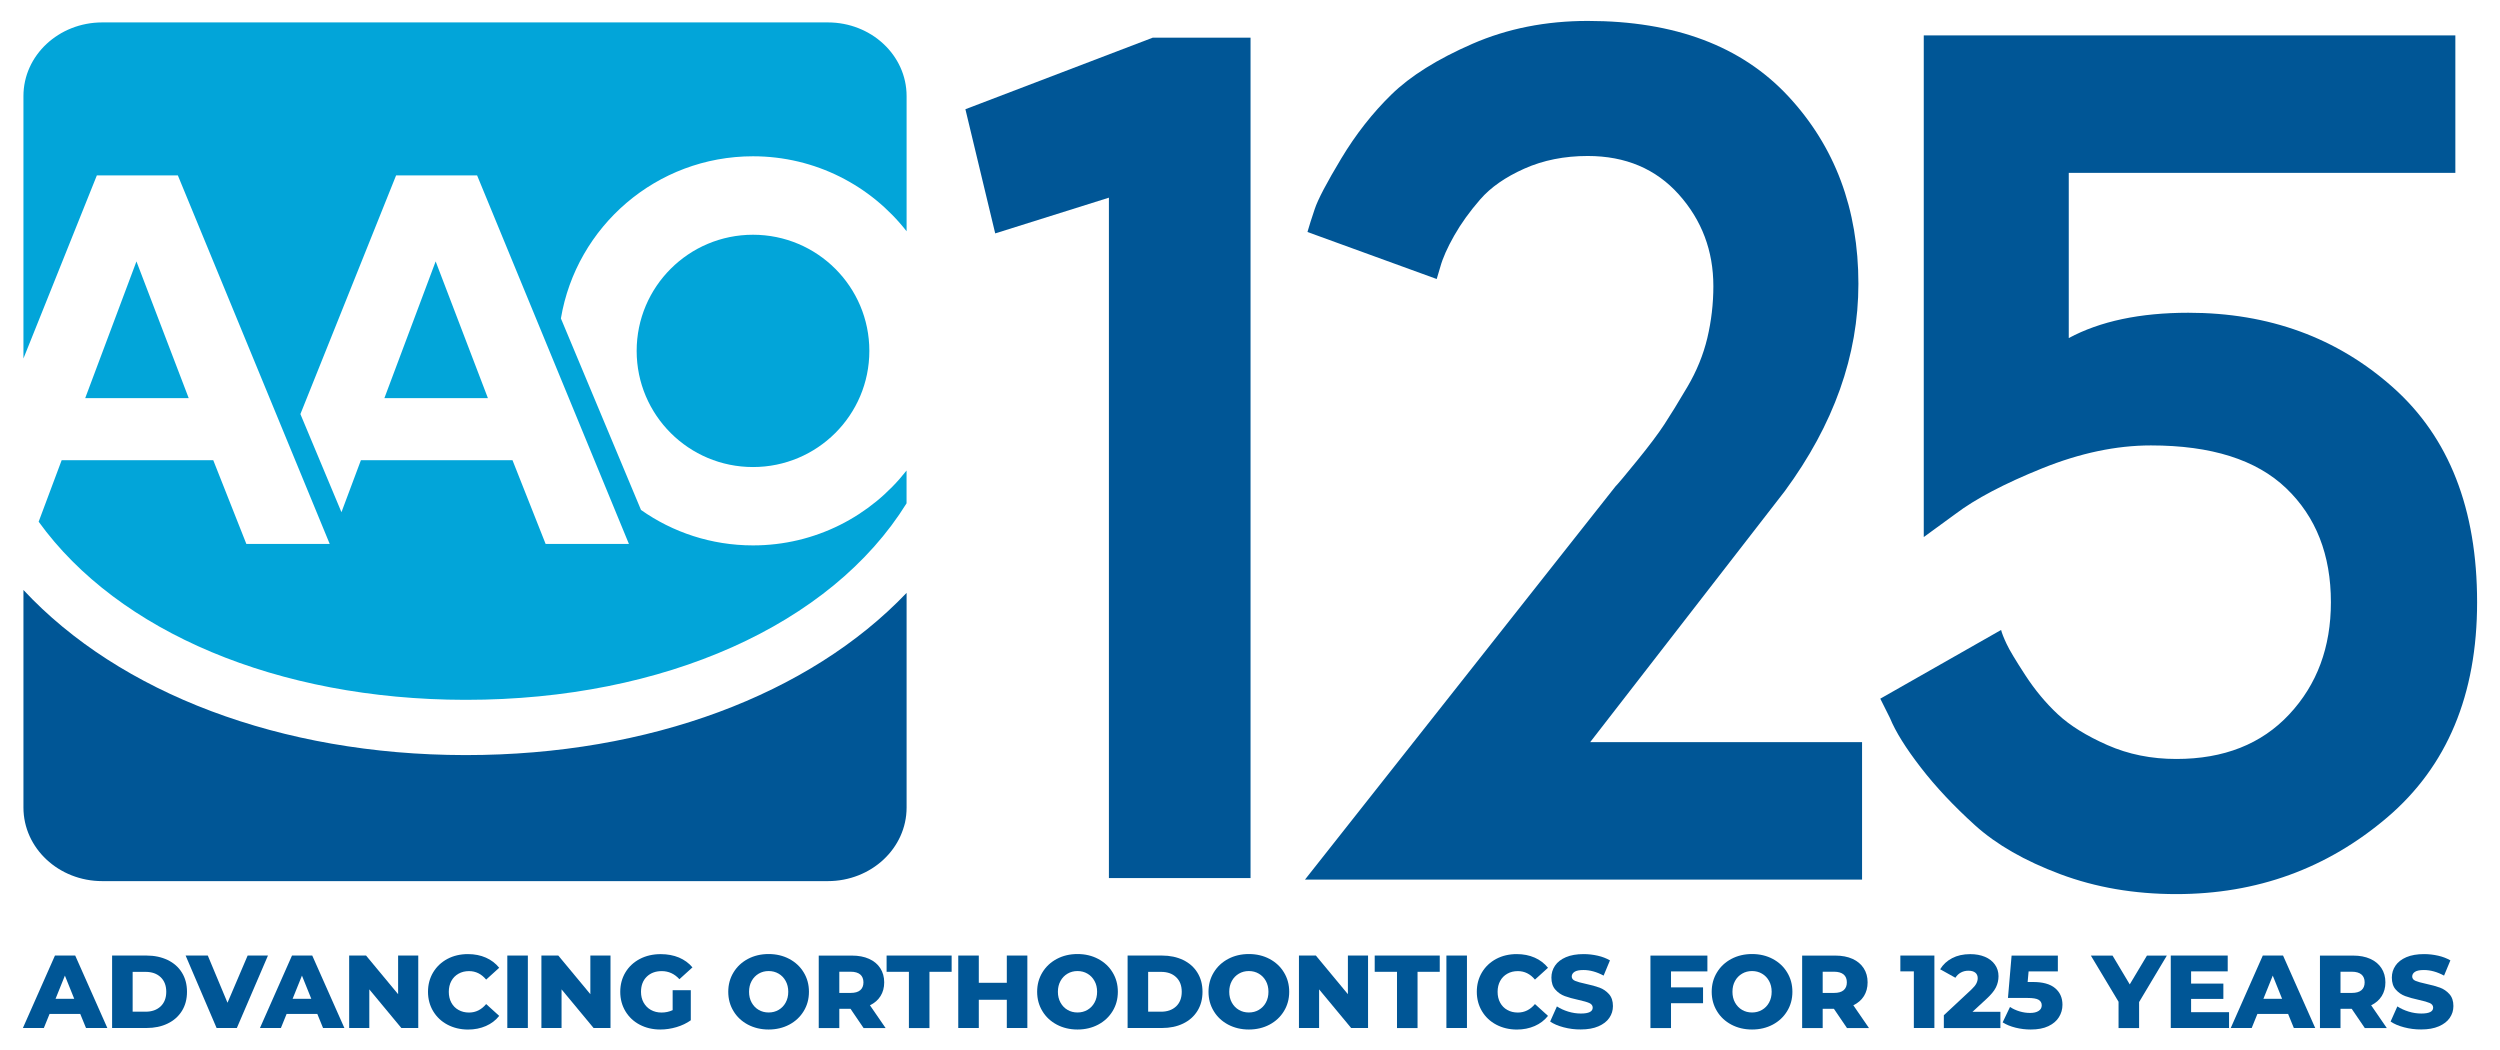 <svg xmlns="http://www.w3.org/2000/svg" width="119" height="50" viewBox="0 0 119 50" fill="none"><path d="M52.784 9.409L47.372 11.11L45.953 5.199L54.869 1.794H59.526V41.796H52.784V9.409Z" fill="#005696"></path><path d="M22.186 35.942C22.165 35.942 22.146 35.942 22.127 35.942C13.357 35.93 5.691 32.991 1.116 28.083V38.439C1.116 40.373 2.794 41.941 4.867 41.941H39.406C41.476 41.941 43.154 40.373 43.154 38.439V28.221C38.537 33.06 30.902 35.942 22.186 35.942Z" fill="#005696"></path><path d="M18.297 18.95H23.224L20.737 12.443L18.297 18.95Z" fill="#02A5D9"></path><path d="M43.154 11.008V4.571C43.154 2.635 41.476 1.067 39.406 1.067H4.867C2.796 1.067 1.116 2.635 1.116 4.571V17.064L4.61 8.349H8.466L15.694 25.89H11.726L10.151 21.906H2.935L1.84 24.833C5.631 30.086 13.223 33.298 22.129 33.312C22.148 33.312 22.167 33.312 22.186 33.312C31.602 33.312 39.563 29.746 43.152 23.958V22.397C41.455 24.564 38.813 25.961 35.843 25.961C33.858 25.961 32.018 25.336 30.512 24.274L26.699 15.158C27.434 10.777 31.247 7.439 35.845 7.439C38.815 7.441 41.457 8.838 43.154 11.008ZM29.936 25.89H25.971L24.395 21.906H17.179L16.253 24.381L14.299 19.71L18.854 8.349H22.71L29.936 25.89Z" fill="#02A5D9"></path><path d="M30.305 16.703C30.305 19.758 32.785 22.231 35.843 22.231C38.901 22.231 41.381 19.758 41.381 16.703C41.381 13.649 38.901 11.174 35.843 11.174C32.785 11.174 30.305 13.649 30.305 16.703Z" fill="#02A5D9"></path><path d="M4.056 18.95H8.982L6.495 12.443L4.056 18.95Z" fill="#02A5D9"></path><path d="M62.116 41.87L76.895 23.155C77.01 23.041 77.355 22.63 77.931 21.92C78.507 21.212 78.938 20.637 79.225 20.197C79.513 19.758 79.878 19.164 80.318 18.418C80.758 17.672 81.075 16.897 81.268 16.092C81.458 15.289 81.556 14.464 81.556 13.623C81.556 11.939 81.008 10.485 79.916 9.261C78.823 8.038 77.376 7.425 75.575 7.425C74.463 7.425 73.456 7.627 72.557 8.028C71.655 8.43 70.955 8.919 70.458 9.492C69.958 10.067 69.546 10.639 69.22 11.214C68.894 11.789 68.673 12.286 68.558 12.706L68.387 13.281L62.235 11.043C62.311 10.775 62.425 10.411 62.58 9.953C62.732 9.494 63.156 8.689 63.846 7.541C64.536 6.394 65.331 5.379 66.233 4.498C67.133 3.619 68.418 2.813 70.086 2.086C71.755 1.359 73.585 0.996 75.577 0.996C79.718 0.996 82.9 2.193 85.123 4.583C87.346 6.976 88.46 9.95 88.46 13.509C88.46 16.916 87.289 20.207 84.952 23.383L75.694 35.324H88.634V41.87H62.116Z" fill="#005696"></path><path d="M117.91 28.667C117.91 33.07 116.482 36.484 113.626 38.914C110.77 41.345 107.424 42.559 103.592 42.559C101.598 42.559 99.758 42.243 98.07 41.611C96.383 40.979 95.031 40.204 94.015 39.287C92.999 38.368 92.137 37.451 91.428 36.531C90.719 35.614 90.228 34.828 89.962 34.177L89.502 33.257L95.252 29.986C95.291 30.14 95.376 30.359 95.512 30.646C95.645 30.934 95.943 31.43 96.404 32.138C96.864 32.846 97.383 33.469 97.956 34.003C98.532 34.54 99.318 35.027 100.315 35.467C101.312 35.907 102.404 36.127 103.592 36.127C105.853 36.127 107.648 35.419 108.968 34.003C110.292 32.587 110.951 30.808 110.951 28.665C110.951 26.408 110.242 24.6 108.823 23.241C107.405 21.882 105.258 21.202 102.383 21.202C100.734 21.202 99.008 21.566 97.207 22.293C95.405 23.02 94.024 23.747 93.065 24.474L91.571 25.564V1.685H116.875V8.228H98.473V16.092C99.967 15.289 101.867 14.887 104.166 14.887C108 14.887 111.249 16.073 113.912 18.446C116.577 20.822 117.91 24.227 117.91 28.667Z" fill="#005696"></path><path d="M3.82 48.263H2.359L2.087 48.933H1.09L2.616 45.484H3.58L5.11 48.933H4.094L3.82 48.263ZM3.534 47.544L3.089 46.439L2.644 47.544H3.534Z" fill="#005696"></path><path d="M5.336 45.484H6.971C7.35 45.484 7.685 45.555 7.978 45.695C8.271 45.835 8.499 46.037 8.659 46.296C8.82 46.555 8.901 46.859 8.901 47.209C8.901 47.558 8.82 47.862 8.659 48.121C8.497 48.38 8.271 48.582 7.978 48.722C7.685 48.864 7.35 48.933 6.971 48.933H5.336V45.484ZM6.931 48.157C7.226 48.157 7.464 48.073 7.645 47.905C7.823 47.736 7.914 47.505 7.914 47.209C7.914 46.911 7.823 46.681 7.645 46.512C7.466 46.344 7.228 46.261 6.931 46.261H6.314V48.154H6.931V48.157Z" fill="#005696"></path><path d="M12.755 45.484L11.274 48.933H10.31L8.835 45.484H9.891L10.829 47.731L11.788 45.484H12.755Z" fill="#005696"></path><path d="M15.104 48.263H13.642L13.371 48.933H12.374L13.899 45.484H14.863L16.393 48.933H15.377L15.104 48.263ZM14.818 47.544L14.373 46.439L13.928 47.544H14.818Z" fill="#005696"></path><path d="M19.909 45.484V48.933H19.104L17.579 47.094V48.933H16.62V45.484H17.424L18.95 47.323V45.484H19.909Z" fill="#005696"></path><path d="M21.299 48.774C21.011 48.622 20.785 48.408 20.62 48.135C20.456 47.862 20.373 47.553 20.373 47.209C20.373 46.864 20.456 46.555 20.62 46.282C20.785 46.009 21.011 45.797 21.299 45.643C21.587 45.491 21.913 45.415 22.274 45.415C22.591 45.415 22.874 45.472 23.129 45.584C23.381 45.695 23.593 45.857 23.762 46.066L23.141 46.629C22.917 46.36 22.646 46.225 22.327 46.225C22.139 46.225 21.972 46.265 21.825 46.349C21.677 46.432 21.565 46.546 21.484 46.695C21.403 46.845 21.363 47.016 21.363 47.211C21.363 47.406 21.403 47.577 21.484 47.727C21.565 47.876 21.679 47.993 21.825 48.073C21.972 48.157 22.139 48.197 22.327 48.197C22.646 48.197 22.917 48.062 23.141 47.793L23.762 48.356C23.593 48.568 23.384 48.727 23.129 48.838C22.874 48.95 22.591 49.007 22.274 49.007C21.913 49.005 21.587 48.926 21.299 48.774Z" fill="#005696"></path><path d="M24.148 45.484H25.126V48.933H24.148V45.484Z" fill="#005696"></path><path d="M29.06 45.484V48.933H28.255L26.73 47.094V48.933H25.771V45.484H26.575L28.101 47.323V45.484H29.06Z" fill="#005696"></path><path d="M32.018 47.135H32.882V48.565C32.685 48.705 32.459 48.815 32.201 48.891C31.944 48.967 31.687 49.005 31.43 49.005C31.069 49.005 30.742 48.928 30.452 48.776C30.162 48.624 29.936 48.411 29.771 48.137C29.607 47.864 29.524 47.555 29.524 47.211C29.524 46.866 29.607 46.557 29.771 46.284C29.936 46.011 30.164 45.8 30.457 45.645C30.75 45.493 31.08 45.417 31.449 45.417C31.773 45.417 32.061 45.472 32.318 45.578C32.575 45.688 32.789 45.842 32.961 46.047L32.34 46.61C32.106 46.353 31.825 46.225 31.499 46.225C31.204 46.225 30.964 46.315 30.783 46.493C30.602 46.671 30.512 46.911 30.512 47.211C30.512 47.401 30.552 47.572 30.635 47.722C30.719 47.871 30.833 47.988 30.98 48.071C31.128 48.154 31.297 48.197 31.49 48.197C31.678 48.197 31.854 48.159 32.018 48.083V47.135Z" fill="#005696"></path><path d="M35.6 48.772C35.31 48.617 35.079 48.404 34.915 48.13C34.748 47.857 34.665 47.551 34.665 47.209C34.665 46.866 34.748 46.56 34.915 46.287C35.081 46.013 35.31 45.8 35.6 45.645C35.891 45.491 36.219 45.412 36.586 45.412C36.952 45.412 37.28 45.491 37.571 45.645C37.861 45.8 38.092 46.013 38.256 46.287C38.423 46.56 38.506 46.866 38.506 47.209C38.506 47.551 38.423 47.857 38.256 48.13C38.09 48.404 37.861 48.617 37.571 48.772C37.28 48.926 36.952 49.005 36.586 49.005C36.221 49.005 35.893 48.926 35.6 48.772ZM37.062 48.071C37.202 47.988 37.316 47.874 37.397 47.724C37.48 47.574 37.521 47.403 37.521 47.209C37.521 47.014 37.48 46.843 37.397 46.693C37.314 46.543 37.202 46.427 37.062 46.346C36.921 46.263 36.762 46.222 36.588 46.222C36.414 46.222 36.255 46.263 36.114 46.346C35.974 46.429 35.86 46.543 35.779 46.693C35.695 46.843 35.655 47.014 35.655 47.209C35.655 47.403 35.695 47.574 35.779 47.724C35.862 47.874 35.974 47.99 36.114 48.071C36.255 48.154 36.414 48.194 36.588 48.194C36.762 48.194 36.919 48.154 37.062 48.071Z" fill="#005696"></path><path d="M40.484 48.019H39.951V48.936H38.972V45.486H40.553C40.865 45.486 41.138 45.538 41.367 45.641C41.598 45.745 41.776 45.892 41.9 46.085C42.026 46.277 42.088 46.503 42.088 46.762C42.088 47.011 42.029 47.23 41.912 47.415C41.795 47.601 41.629 47.745 41.41 47.852L42.155 48.936H41.107L40.484 48.019ZM40.948 46.386C40.846 46.299 40.693 46.254 40.493 46.254H39.951V47.263H40.493C40.693 47.263 40.846 47.221 40.948 47.133C41.05 47.045 41.1 46.921 41.1 46.76C41.1 46.598 41.048 46.474 40.948 46.386Z" fill="#005696"></path><path d="M43.264 46.258H42.202V45.484H45.298V46.258H44.242V48.936H43.264V46.258Z" fill="#005696"></path><path d="M48.902 45.484V48.933H47.924V47.589H46.591V48.933H45.613V45.484H46.591V46.781H47.924V45.484H48.902Z" fill="#005696"></path><path d="M50.304 48.772C50.013 48.617 49.782 48.404 49.618 48.13C49.452 47.857 49.368 47.551 49.368 47.209C49.368 46.866 49.452 46.56 49.618 46.287C49.785 46.013 50.013 45.8 50.304 45.645C50.594 45.491 50.922 45.412 51.289 45.412C51.656 45.412 51.984 45.491 52.274 45.645C52.565 45.8 52.796 46.013 52.96 46.287C53.126 46.56 53.21 46.866 53.21 47.209C53.21 47.551 53.126 47.857 52.96 48.13C52.793 48.404 52.565 48.617 52.274 48.772C51.984 48.926 51.656 49.005 51.289 49.005C50.922 49.005 50.594 48.926 50.304 48.772ZM51.763 48.071C51.903 47.988 52.017 47.874 52.098 47.724C52.182 47.574 52.222 47.403 52.222 47.209C52.222 47.014 52.182 46.843 52.098 46.693C52.015 46.543 51.903 46.427 51.763 46.346C51.622 46.263 51.463 46.222 51.289 46.222C51.115 46.222 50.956 46.263 50.815 46.346C50.675 46.429 50.561 46.543 50.48 46.693C50.397 46.843 50.356 47.014 50.356 47.209C50.356 47.403 50.397 47.574 50.48 47.724C50.563 47.874 50.675 47.99 50.815 48.071C50.956 48.154 51.115 48.194 51.289 48.194C51.463 48.194 51.62 48.154 51.763 48.071Z" fill="#005696"></path><path d="M53.674 45.484H55.309C55.687 45.484 56.023 45.555 56.316 45.695C56.608 45.835 56.837 46.037 56.996 46.296C57.158 46.555 57.239 46.859 57.239 47.209C57.239 47.558 57.158 47.862 56.996 48.121C56.834 48.38 56.608 48.582 56.316 48.722C56.023 48.864 55.687 48.933 55.309 48.933H53.674V45.484ZM55.268 48.157C55.563 48.157 55.801 48.073 55.982 47.905C56.161 47.736 56.251 47.505 56.251 47.209C56.251 46.911 56.161 46.681 55.982 46.512C55.804 46.344 55.566 46.261 55.268 46.261H54.652V48.154H55.268V48.157Z" fill="#005696"></path><path d="M58.46 48.772C58.17 48.617 57.939 48.404 57.775 48.13C57.608 47.857 57.525 47.551 57.525 47.209C57.525 46.866 57.608 46.56 57.775 46.287C57.941 46.013 58.17 45.8 58.46 45.645C58.75 45.491 59.079 45.412 59.445 45.412C59.812 45.412 60.14 45.491 60.431 45.645C60.721 45.8 60.952 46.013 61.116 46.287C61.283 46.56 61.366 46.866 61.366 47.209C61.366 47.551 61.283 47.857 61.116 48.13C60.95 48.404 60.721 48.617 60.431 48.772C60.14 48.926 59.812 49.005 59.445 49.005C59.079 49.005 58.753 48.926 58.46 48.772ZM59.919 48.071C60.059 47.988 60.174 47.874 60.255 47.724C60.338 47.574 60.378 47.403 60.378 47.209C60.378 47.014 60.338 46.843 60.255 46.693C60.171 46.543 60.059 46.427 59.919 46.346C59.779 46.263 59.619 46.222 59.445 46.222C59.272 46.222 59.112 46.263 58.972 46.346C58.831 46.429 58.717 46.543 58.636 46.693C58.553 46.843 58.512 47.014 58.512 47.209C58.512 47.403 58.553 47.574 58.636 47.724C58.719 47.874 58.831 47.99 58.972 48.071C59.112 48.154 59.272 48.194 59.445 48.194C59.621 48.194 59.779 48.154 59.919 48.071Z" fill="#005696"></path><path d="M65.119 45.484V48.933H64.315L62.789 47.094V48.933H61.83V45.484H62.635L64.16 47.323V45.484H65.119Z" fill="#005696"></path><path d="M66.497 46.258H65.436V45.484H68.532V46.258H67.475V48.936H66.497V46.258Z" fill="#005696"></path><path d="M68.849 45.484H69.827V48.933H68.849V45.484Z" fill="#005696"></path><path d="M71.222 48.774C70.934 48.622 70.707 48.408 70.543 48.135C70.379 47.862 70.296 47.553 70.296 47.209C70.296 46.864 70.379 46.555 70.543 46.282C70.707 46.009 70.934 45.797 71.222 45.643C71.51 45.491 71.836 45.415 72.197 45.415C72.514 45.415 72.797 45.472 73.052 45.584C73.304 45.695 73.516 45.857 73.685 46.066L73.064 46.629C72.84 46.36 72.569 46.225 72.25 46.225C72.062 46.225 71.895 46.265 71.748 46.349C71.6 46.432 71.488 46.546 71.407 46.695C71.326 46.845 71.286 47.016 71.286 47.211C71.286 47.406 71.326 47.577 71.407 47.727C71.488 47.876 71.602 47.993 71.748 48.073C71.895 48.157 72.062 48.197 72.25 48.197C72.569 48.197 72.84 48.062 73.064 47.793L73.685 48.356C73.516 48.568 73.306 48.727 73.052 48.838C72.797 48.95 72.514 49.007 72.197 49.007C71.836 49.005 71.51 48.926 71.222 48.774Z" fill="#005696"></path><path d="M74.43 48.9C74.166 48.831 73.951 48.739 73.787 48.625L74.109 47.905C74.263 48.007 74.442 48.088 74.646 48.152C74.851 48.214 75.051 48.244 75.249 48.244C75.625 48.244 75.813 48.152 75.813 47.964C75.813 47.867 75.758 47.793 75.653 47.745C75.546 47.698 75.375 47.648 75.137 47.596C74.877 47.539 74.658 47.479 74.485 47.415C74.311 47.351 74.161 47.249 74.035 47.106C73.909 46.966 73.847 46.774 73.847 46.534C73.847 46.322 73.904 46.135 74.02 45.964C74.135 45.795 74.308 45.66 74.537 45.562C74.765 45.465 75.046 45.415 75.379 45.415C75.606 45.415 75.832 45.441 76.051 45.491C76.272 45.541 76.465 45.617 76.634 45.714L76.332 46.439C76.003 46.261 75.682 46.173 75.372 46.173C75.177 46.173 75.037 46.201 74.949 46.258C74.861 46.315 74.815 46.391 74.815 46.482C74.815 46.574 74.868 46.643 74.972 46.688C75.077 46.733 75.246 46.781 75.482 46.831C75.746 46.888 75.963 46.947 76.136 47.011C76.31 47.075 76.46 47.178 76.586 47.318C76.712 47.458 76.776 47.648 76.776 47.888C76.776 48.095 76.719 48.282 76.603 48.451C76.489 48.62 76.315 48.753 76.084 48.853C75.853 48.953 75.575 49.002 75.244 49.002C74.963 49.005 74.692 48.969 74.43 48.9Z" fill="#005696"></path><path d="M79.54 46.239V46.999H81.065V47.753H79.54V48.936H78.561V45.486H81.272V46.239H79.54Z" fill="#005696"></path><path d="M82.412 48.772C82.122 48.617 81.891 48.404 81.727 48.13C81.56 47.857 81.477 47.551 81.477 47.209C81.477 46.866 81.56 46.56 81.727 46.287C81.893 46.013 82.122 45.8 82.412 45.645C82.703 45.491 83.031 45.412 83.398 45.412C83.764 45.412 84.093 45.491 84.383 45.645C84.673 45.8 84.904 46.013 85.068 46.287C85.235 46.56 85.318 46.866 85.318 47.209C85.318 47.551 85.235 47.857 85.068 48.13C84.902 48.404 84.673 48.617 84.383 48.772C84.093 48.926 83.764 49.005 83.398 49.005C83.031 49.005 82.703 48.926 82.412 48.772ZM83.871 48.071C84.012 47.988 84.126 47.874 84.207 47.724C84.29 47.574 84.331 47.403 84.331 47.209C84.331 47.014 84.29 46.843 84.207 46.693C84.124 46.543 84.012 46.427 83.871 46.346C83.731 46.263 83.571 46.222 83.398 46.222C83.224 46.222 83.064 46.263 82.924 46.346C82.784 46.429 82.669 46.543 82.588 46.693C82.505 46.843 82.465 47.014 82.465 47.209C82.465 47.403 82.505 47.574 82.588 47.724C82.672 47.874 82.784 47.99 82.924 48.071C83.064 48.154 83.224 48.194 83.398 48.194C83.571 48.194 83.728 48.154 83.871 48.071Z" fill="#005696"></path><path d="M87.294 48.019H86.76V48.936H85.782V45.486H87.363C87.674 45.486 87.948 45.538 88.177 45.641C88.407 45.745 88.586 45.892 88.71 46.085C88.836 46.277 88.898 46.503 88.898 46.762C88.898 47.011 88.838 47.23 88.722 47.415C88.605 47.601 88.438 47.745 88.219 47.852L88.964 48.936H87.917L87.294 48.019ZM87.758 46.386C87.655 46.299 87.503 46.254 87.303 46.254H86.76V47.263H87.303C87.503 47.263 87.655 47.221 87.758 47.133C87.86 47.045 87.91 46.921 87.91 46.76C87.91 46.598 87.86 46.474 87.758 46.386Z" fill="#005696"></path><path d="M92.077 45.484V48.933H91.099V46.237H90.457V45.484H92.077Z" fill="#005696"></path><path d="M95.219 48.161V48.936H92.527V48.325L93.822 47.118C93.948 46.999 94.031 46.9 94.074 46.814C94.117 46.731 94.139 46.645 94.139 46.56C94.139 46.448 94.1 46.36 94.024 46.298C93.948 46.237 93.839 46.206 93.694 46.206C93.565 46.206 93.448 46.234 93.341 46.291C93.234 46.348 93.146 46.431 93.077 46.541L92.351 46.137C92.487 45.913 92.675 45.738 92.92 45.609C93.163 45.481 93.451 45.417 93.784 45.417C94.048 45.417 94.281 45.46 94.484 45.545C94.686 45.631 94.843 45.752 94.957 45.913C95.072 46.073 95.129 46.258 95.129 46.467C95.129 46.655 95.088 46.831 95.007 46.997C94.926 47.163 94.772 47.351 94.541 47.562L93.889 48.163H95.219V48.161Z" fill="#005696"></path><path d="M97.825 47.038C98.058 47.235 98.173 47.498 98.173 47.826C98.173 48.04 98.118 48.237 98.006 48.416C97.897 48.594 97.728 48.739 97.501 48.846C97.275 48.953 96.997 49.005 96.664 49.005C96.421 49.005 96.178 48.976 95.94 48.917C95.702 48.857 95.498 48.774 95.326 48.665L95.676 47.931C95.814 48.023 95.966 48.092 96.133 48.142C96.3 48.192 96.466 48.216 96.635 48.216C96.804 48.216 96.937 48.185 97.037 48.121C97.137 48.057 97.187 47.967 97.187 47.852C97.187 47.738 97.137 47.651 97.04 47.591C96.942 47.532 96.766 47.503 96.516 47.503H95.579L95.752 45.486H97.954V46.239H96.561L96.516 46.743H96.749C97.235 46.74 97.592 46.84 97.825 47.038Z" fill="#005696"></path><path d="M101.821 47.698V48.936H100.843V47.684L99.525 45.486H100.557L101.376 46.857L102.195 45.486H103.142L101.821 47.698Z" fill="#005696"></path><path d="M106.103 48.18V48.933H103.328V45.484H106.039V46.237H104.296V46.819H105.832V47.548H104.296V48.18H106.103Z" fill="#005696"></path><path d="M108.914 48.263H107.452L107.181 48.933H106.184L107.709 45.484H108.673L110.204 48.933H109.187L108.914 48.263ZM108.628 47.544L108.183 46.439L107.738 47.544H108.628Z" fill="#005696"></path><path d="M111.941 48.019H111.408V48.936H110.43V45.486H112.01C112.322 45.486 112.595 45.538 112.824 45.641C113.055 45.745 113.233 45.892 113.357 46.085C113.483 46.277 113.545 46.503 113.545 46.762C113.545 47.011 113.486 47.23 113.369 47.415C113.252 47.601 113.086 47.745 112.867 47.852L113.612 48.936H112.565L111.941 48.019ZM112.405 46.386C112.303 46.299 112.15 46.254 111.951 46.254H111.408V47.263H111.951C112.15 47.263 112.303 47.221 112.405 47.133C112.507 47.045 112.557 46.921 112.557 46.76C112.557 46.598 112.507 46.474 112.405 46.386Z" fill="#005696"></path><path d="M114.435 48.9C114.171 48.831 113.957 48.739 113.793 48.625L114.114 47.905C114.269 48.007 114.447 48.088 114.652 48.152C114.856 48.214 115.056 48.244 115.254 48.244C115.63 48.244 115.818 48.152 115.818 47.964C115.818 47.867 115.763 47.793 115.659 47.745C115.551 47.698 115.38 47.648 115.142 47.596C114.883 47.539 114.664 47.479 114.49 47.415C114.316 47.351 114.166 47.249 114.04 47.106C113.914 46.966 113.852 46.774 113.852 46.534C113.852 46.322 113.909 46.135 114.026 45.964C114.14 45.795 114.314 45.66 114.542 45.562C114.771 45.465 115.052 45.415 115.385 45.415C115.611 45.415 115.837 45.441 116.056 45.491C116.277 45.541 116.47 45.617 116.639 45.714L116.337 46.439C116.008 46.261 115.687 46.173 115.378 46.173C115.183 46.173 115.042 46.201 114.954 46.258C114.866 46.315 114.821 46.391 114.821 46.482C114.821 46.574 114.873 46.643 114.978 46.688C115.083 46.733 115.254 46.781 115.487 46.831C115.751 46.888 115.968 46.947 116.142 47.011C116.315 47.075 116.465 47.178 116.591 47.318C116.718 47.458 116.782 47.648 116.782 47.888C116.782 48.095 116.725 48.282 116.608 48.451C116.494 48.62 116.32 48.753 116.089 48.853C115.858 48.953 115.58 49.002 115.249 49.002C114.971 49.005 114.697 48.969 114.435 48.9Z" fill="#005696"></path></svg>